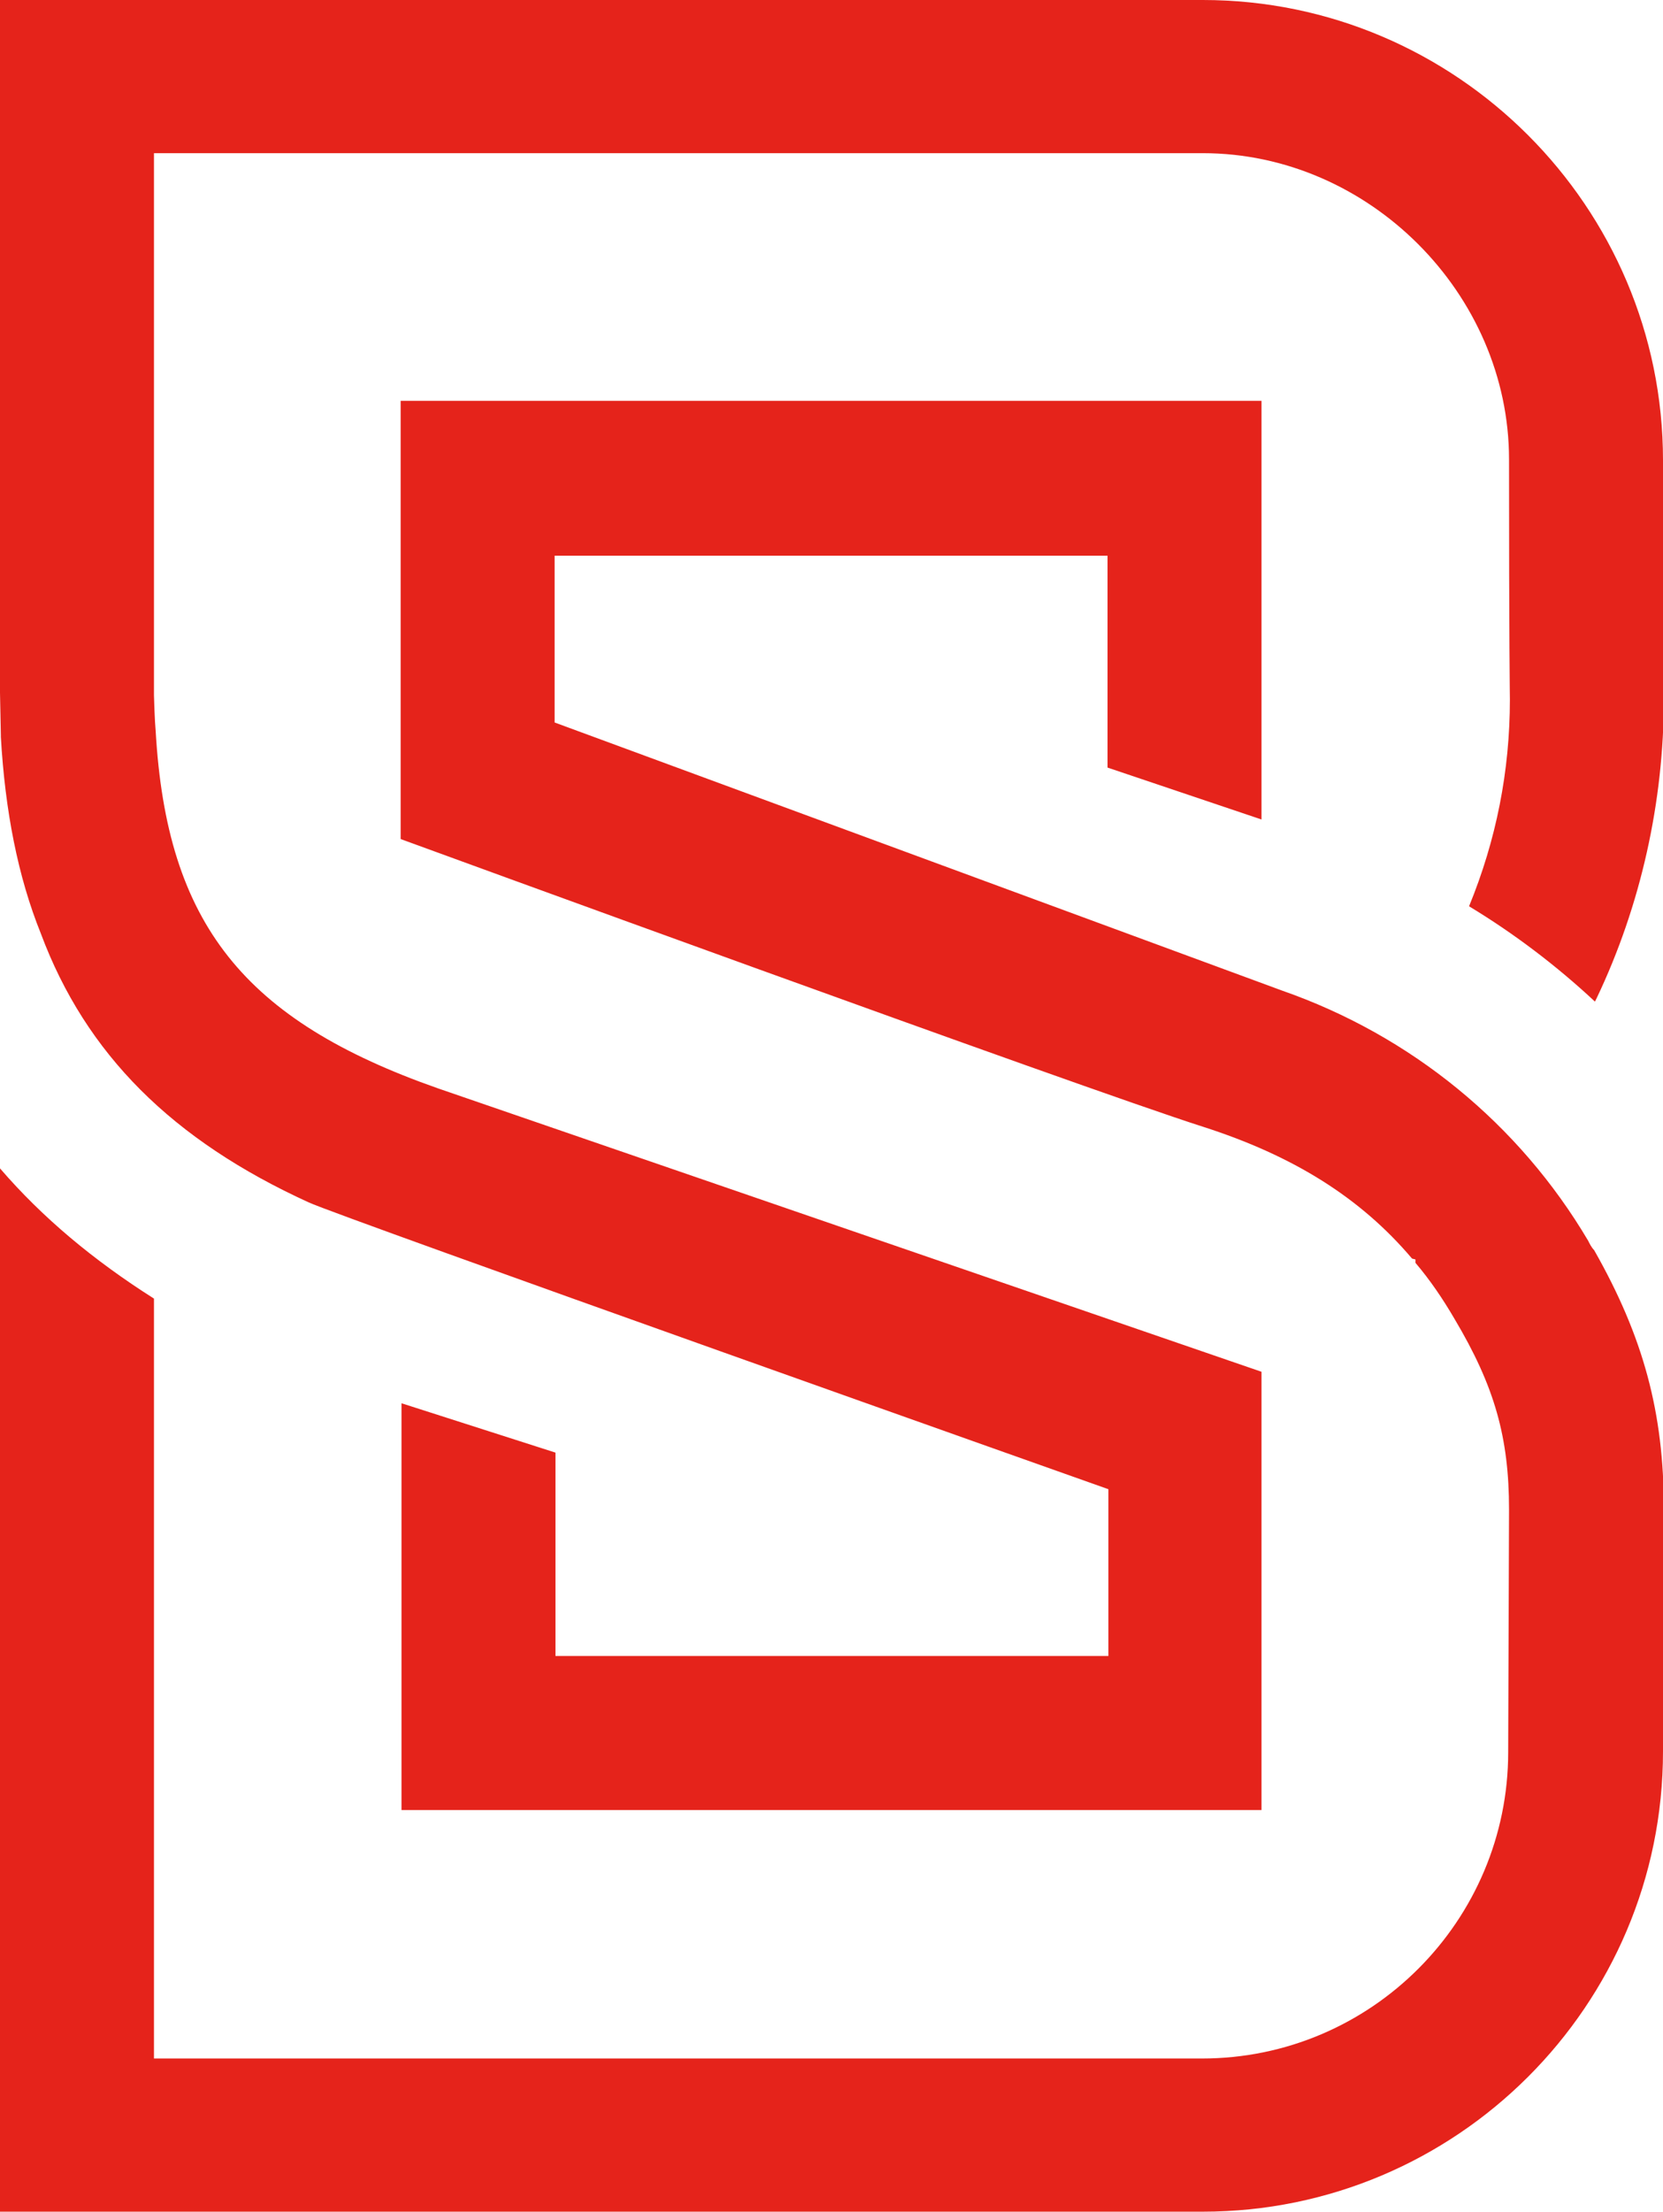 <?xml version="1.0" encoding="utf-8"?>
<!-- Generator: Adobe Illustrator 28.0.0, SVG Export Plug-In . SVG Version: 6.00 Build 0)  -->
<svg version="1.1" id="Calque_1" xmlns="http://www.w3.org/2000/svg" xmlns:xlink="http://www.w3.org/1999/xlink" x="0px" y="0px"
	 viewBox="0 0 195.5 259.9" style="enable-background:new 0 0 195.5 259.9;" xml:space="preserve">
<style type="text/css">
	.st0{fill:#E5231B;}
</style>
<path class="st0" d="M0.1,86.4L0,81.4V0h141.4c29.8,0,54.1,24.3,54.1,54.1c0,25.5,0.1,27.9,0.1,28c0,12.1-2.7,24.3-7.9,35.2
	l-0.2,0.4c-4.5-4.2-9.5-8-14.8-11.2c3.2-7.8,4.8-15.9,4.8-24.3c0,0-0.1-6.6-0.1-28.2c0-19.5-16.5-36-36-36H18.1v63.7
	c0,0.3,0.1,3.2,0.2,4.2c1.3,22.7,10.4,34,33.2,42l96.8,33.3v51.5H47.2v-47.8l18.1,5.8v23.9h65v-19.6c0,0-90.6-32.1-94-33.7
	c-16-7.3-26.2-17.4-31.5-31.6C2.1,103,0.6,95.3,0.1,86.6L0.1,86.4L0.1,86.4z M186.7,145.8c-8.1-13.7-20.8-24.1-36-29.4L65.2,84.9
	V65.3h65v24.9l18.1,6.1V47.1H47.1v51.5c0,0,79.9,29.2,94.3,33.8c10.6,3.4,18.5,8.3,24.6,15.5l0.4,0.1v0.4c1.7,2,3.2,4.2,4.6,6.6
	c4.7,7.9,6.4,13.9,6.4,22.4l-0.1,28.5c0,19.8-16.1,36-36,36H18.1v-89.3C11,148.1,5,143.1,0,137.3v122.6h141.4
	c29.8,0,54.1-24.2,54.1-54.1l0.1-28.5c0-11.3-2.4-20.2-8.2-30.4C187.1,146.6,186.9,146.2,186.7,145.8L186.7,145.8z"/>
</svg>

